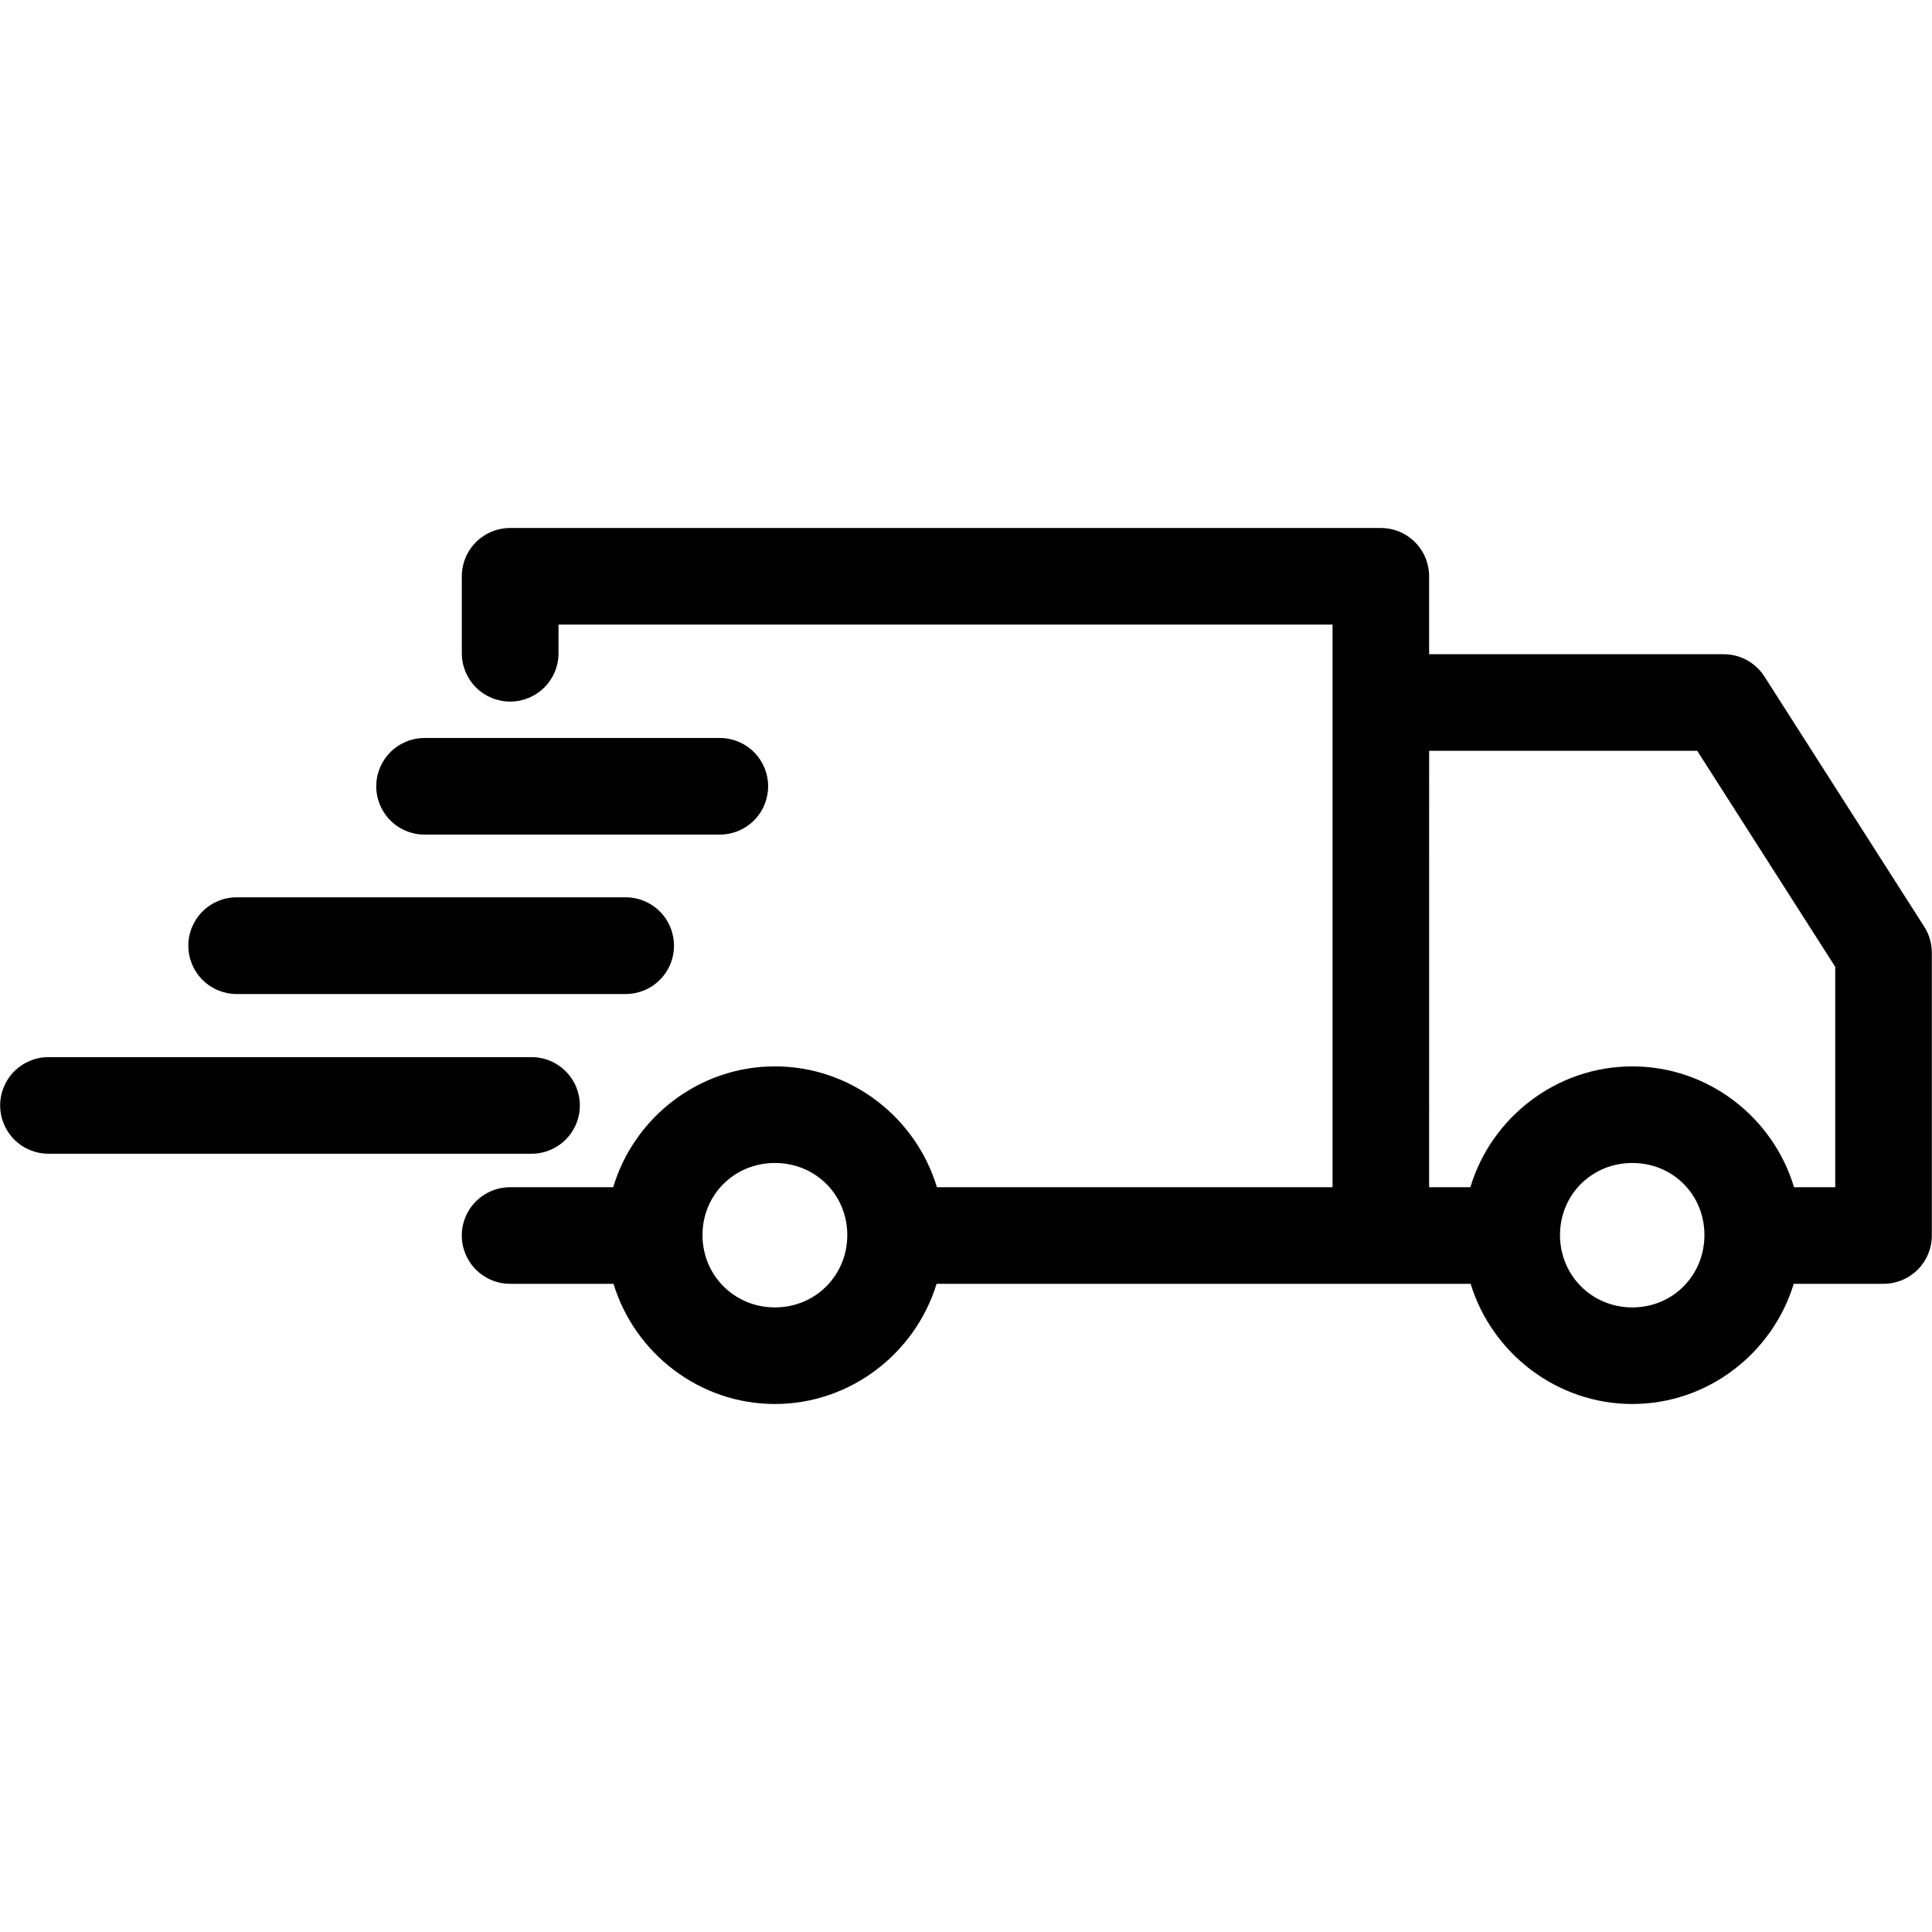 <svg xmlns="http://www.w3.org/2000/svg" viewBox="0 0 1200 1200" version="1.1" height="1200pt" width="1200pt">
 <path fill-rule="evenodd" d="m316.96 327.95c-7.996-0.031-15.672 3.133-21.328 8.789-5.656 5.652-8.816 13.332-8.789 21.328v47.812c0.031 7.957 3.223 15.574 8.871 21.18 5.648 5.602 13.293 8.734 21.246 8.703 7.93-0.016 15.527-3.168 21.137-8.766s8.777-13.191 8.805-21.117v-17.93h480.76v349.45h-245.74c-12.949-43.238-53.344-75.059-100.61-75.059-47.258 0-87.531 31.82-100.43 75.059h-63.926c-7.996-0.031-15.676 3.133-21.328 8.785-5.656 5.656-8.82 13.336-8.789 21.332 0.031 7.957 3.223 15.574 8.871 21.18 5.648 5.606 13.293 8.734 21.246 8.703h64.102c13.094 42.984 53.215 74.648 100.25 74.648 47.039 0 87.285-31.664 100.43-74.648h331.7c13.145 42.984 53.391 74.648 100.43 74.648s87.16-31.664 100.25-74.648h55.898c7.918-0.031 15.5-3.191 21.098-8.789 5.598-5.594 8.754-13.18 8.785-21.094v-175.61c0.031-5.723-1.574-11.332-4.625-16.172l-99.438-155.68c-5.539-8.566-15.051-13.73-25.254-13.711h-182.93v-48.281c0.031-7.996-3.133-15.676-8.785-21.328-5.656-5.656-13.332-8.82-21.332-8.789zm-53.145 130.43c-7.953-0.031-15.598 3.102-21.246 8.703-5.648 5.606-8.84 13.223-8.871 21.18-0.031 7.996 3.133 15.676 8.789 21.332 5.652 5.652 13.332 8.816 21.328 8.785h183.16c8 0.031 15.676-3.133 21.332-8.785 5.656-5.656 8.816-13.336 8.785-21.332-0.027-7.957-3.219-15.574-8.867-21.18-5.648-5.602-13.293-8.734-21.25-8.703zm623.85 7.969h166.52l85.723 134.18v136.88h-25.605c-12.898-43.238-53.168-75.059-100.43-75.059-47.258 0-87.652 31.82-100.61 75.059h-25.605zm-740.74 90.996c-7.965 0.016-15.598 3.199-21.215 8.848-5.617 5.652-8.758 13.305-8.727 21.27 0.016 7.938 3.176 15.543 8.789 21.156 5.609 5.609 13.219 8.77 21.152 8.785h241.58c7.969 0.031 15.621-3.109 21.27-8.723 5.648-5.617 8.836-13.254 8.848-21.219 0.031-7.996-3.129-15.676-8.785-21.332-5.656-5.652-13.332-8.816-21.332-8.785zm-116.95 99.258c-7.953 0.031-15.574 3.223-21.176 8.871-5.606 5.648-8.734 13.289-8.707 21.246 0.031 7.914 3.191 15.5 8.789 21.098s13.18 8.754 21.094 8.785h300.06c7.957 0.031 15.602-3.098 21.25-8.703 5.648-5.606 8.84-13.223 8.867-21.18 0.031-7.996-3.129-15.676-8.785-21.332-5.656-5.652-13.332-8.816-21.332-8.785zm451.35 65.742c25.191 0 44.941 19.703 44.941 44.766s-19.75 44.941-44.941 44.941-45-19.879-45-44.941 19.809-44.766 45-44.766zm532.56 0c25.191 0 44.766 19.703 44.766 44.766s-19.574 44.941-44.766 44.941-44.941-19.879-44.941-44.941 19.75-44.766 44.941-44.766z"></path>
</svg>
